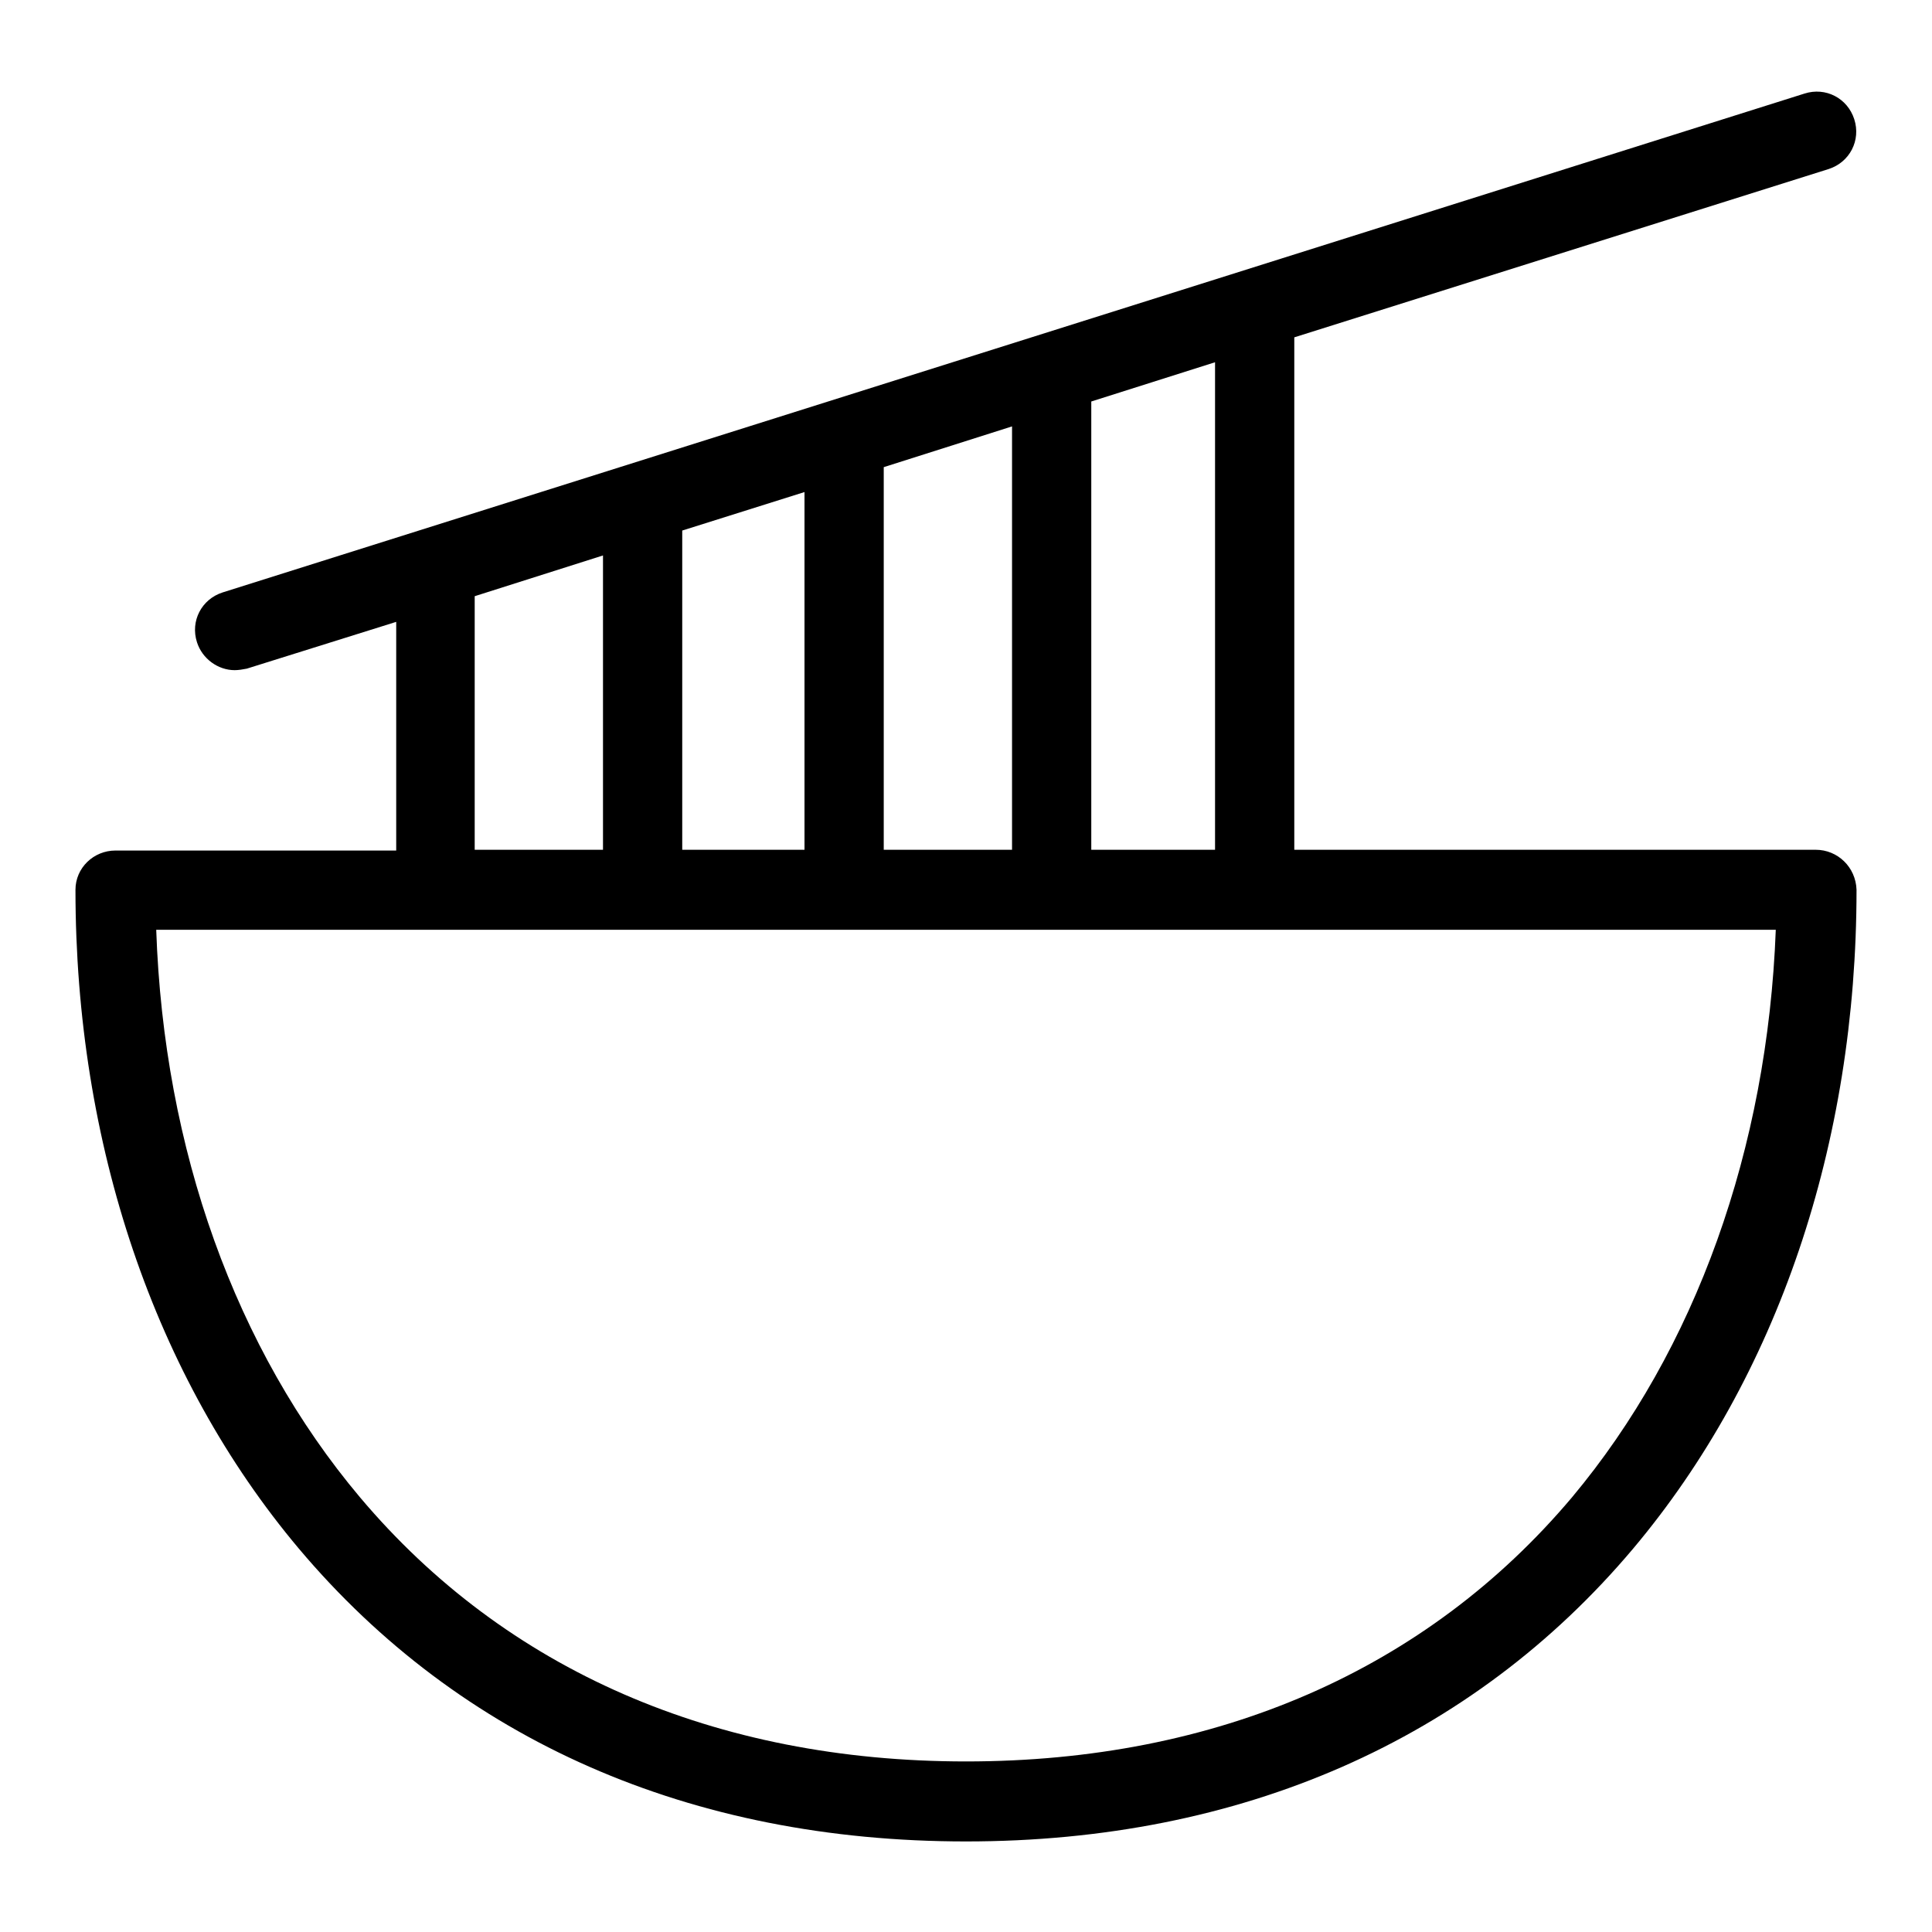 <?xml version="1.0" encoding="utf-8"?>
<!-- Svg Vector Icons : http://www.onlinewebfonts.com/icon -->
<!DOCTYPE svg PUBLIC "-//W3C//DTD SVG 1.1//EN" "http://www.w3.org/Graphics/SVG/1.1/DTD/svg11.dtd">
<svg version="1.1" xmlns="http://www.w3.org/2000/svg" xmlns:xlink="http://www.w3.org/1999/xlink" x="0px" y="0px" viewBox="0 0 256 256" enable-background="new 0 0 256 256" xml:space="preserve">
<g> <path fill="#000000" d="M240.6,112.6h-69.1V44.7l70.8-22.3c2.8-0.9,4.3-3.8,3.4-6.6c-0.9-2.8-3.8-4.3-6.6-3.4L29.5,78.5 c-2.8,0.9-4.3,3.8-3.4,6.6c0.7,2.2,2.8,3.7,5,3.7c0.5,0,1.1-0.1,1.6-0.2l19.8-6.2v30.3H15.3c-2.9,0-5.3,2.3-5.3,5.2 c0,33.7,10.5,64.6,29.6,87.3c21.4,25.4,51.9,38.8,88.4,38.8c36.4,0,67-13.4,88.4-38.8c19.1-22.7,29.6-53.6,29.6-87.3 C245.9,114.9,243.5,112.6,240.6,112.6z M161,112.6h-16.4V53.2L161,48V112.6z M90.4,112.6V70.3l16.2-5.1v47.4L90.4,112.6L90.4,112.6 z M117.1,61.9l17-5.4v56.1h-17V61.9z M62.9,79l17-5.4v39h-17V79z M208.3,198.4c-19.3,22.9-47.1,35-80.3,35c-33.2,0-61-12.1-80.3-35 c-16.5-19.6-26-46.1-27-75.2h214.6C234.2,152.2,224.7,178.8,208.3,198.4z"/></g>
</svg>